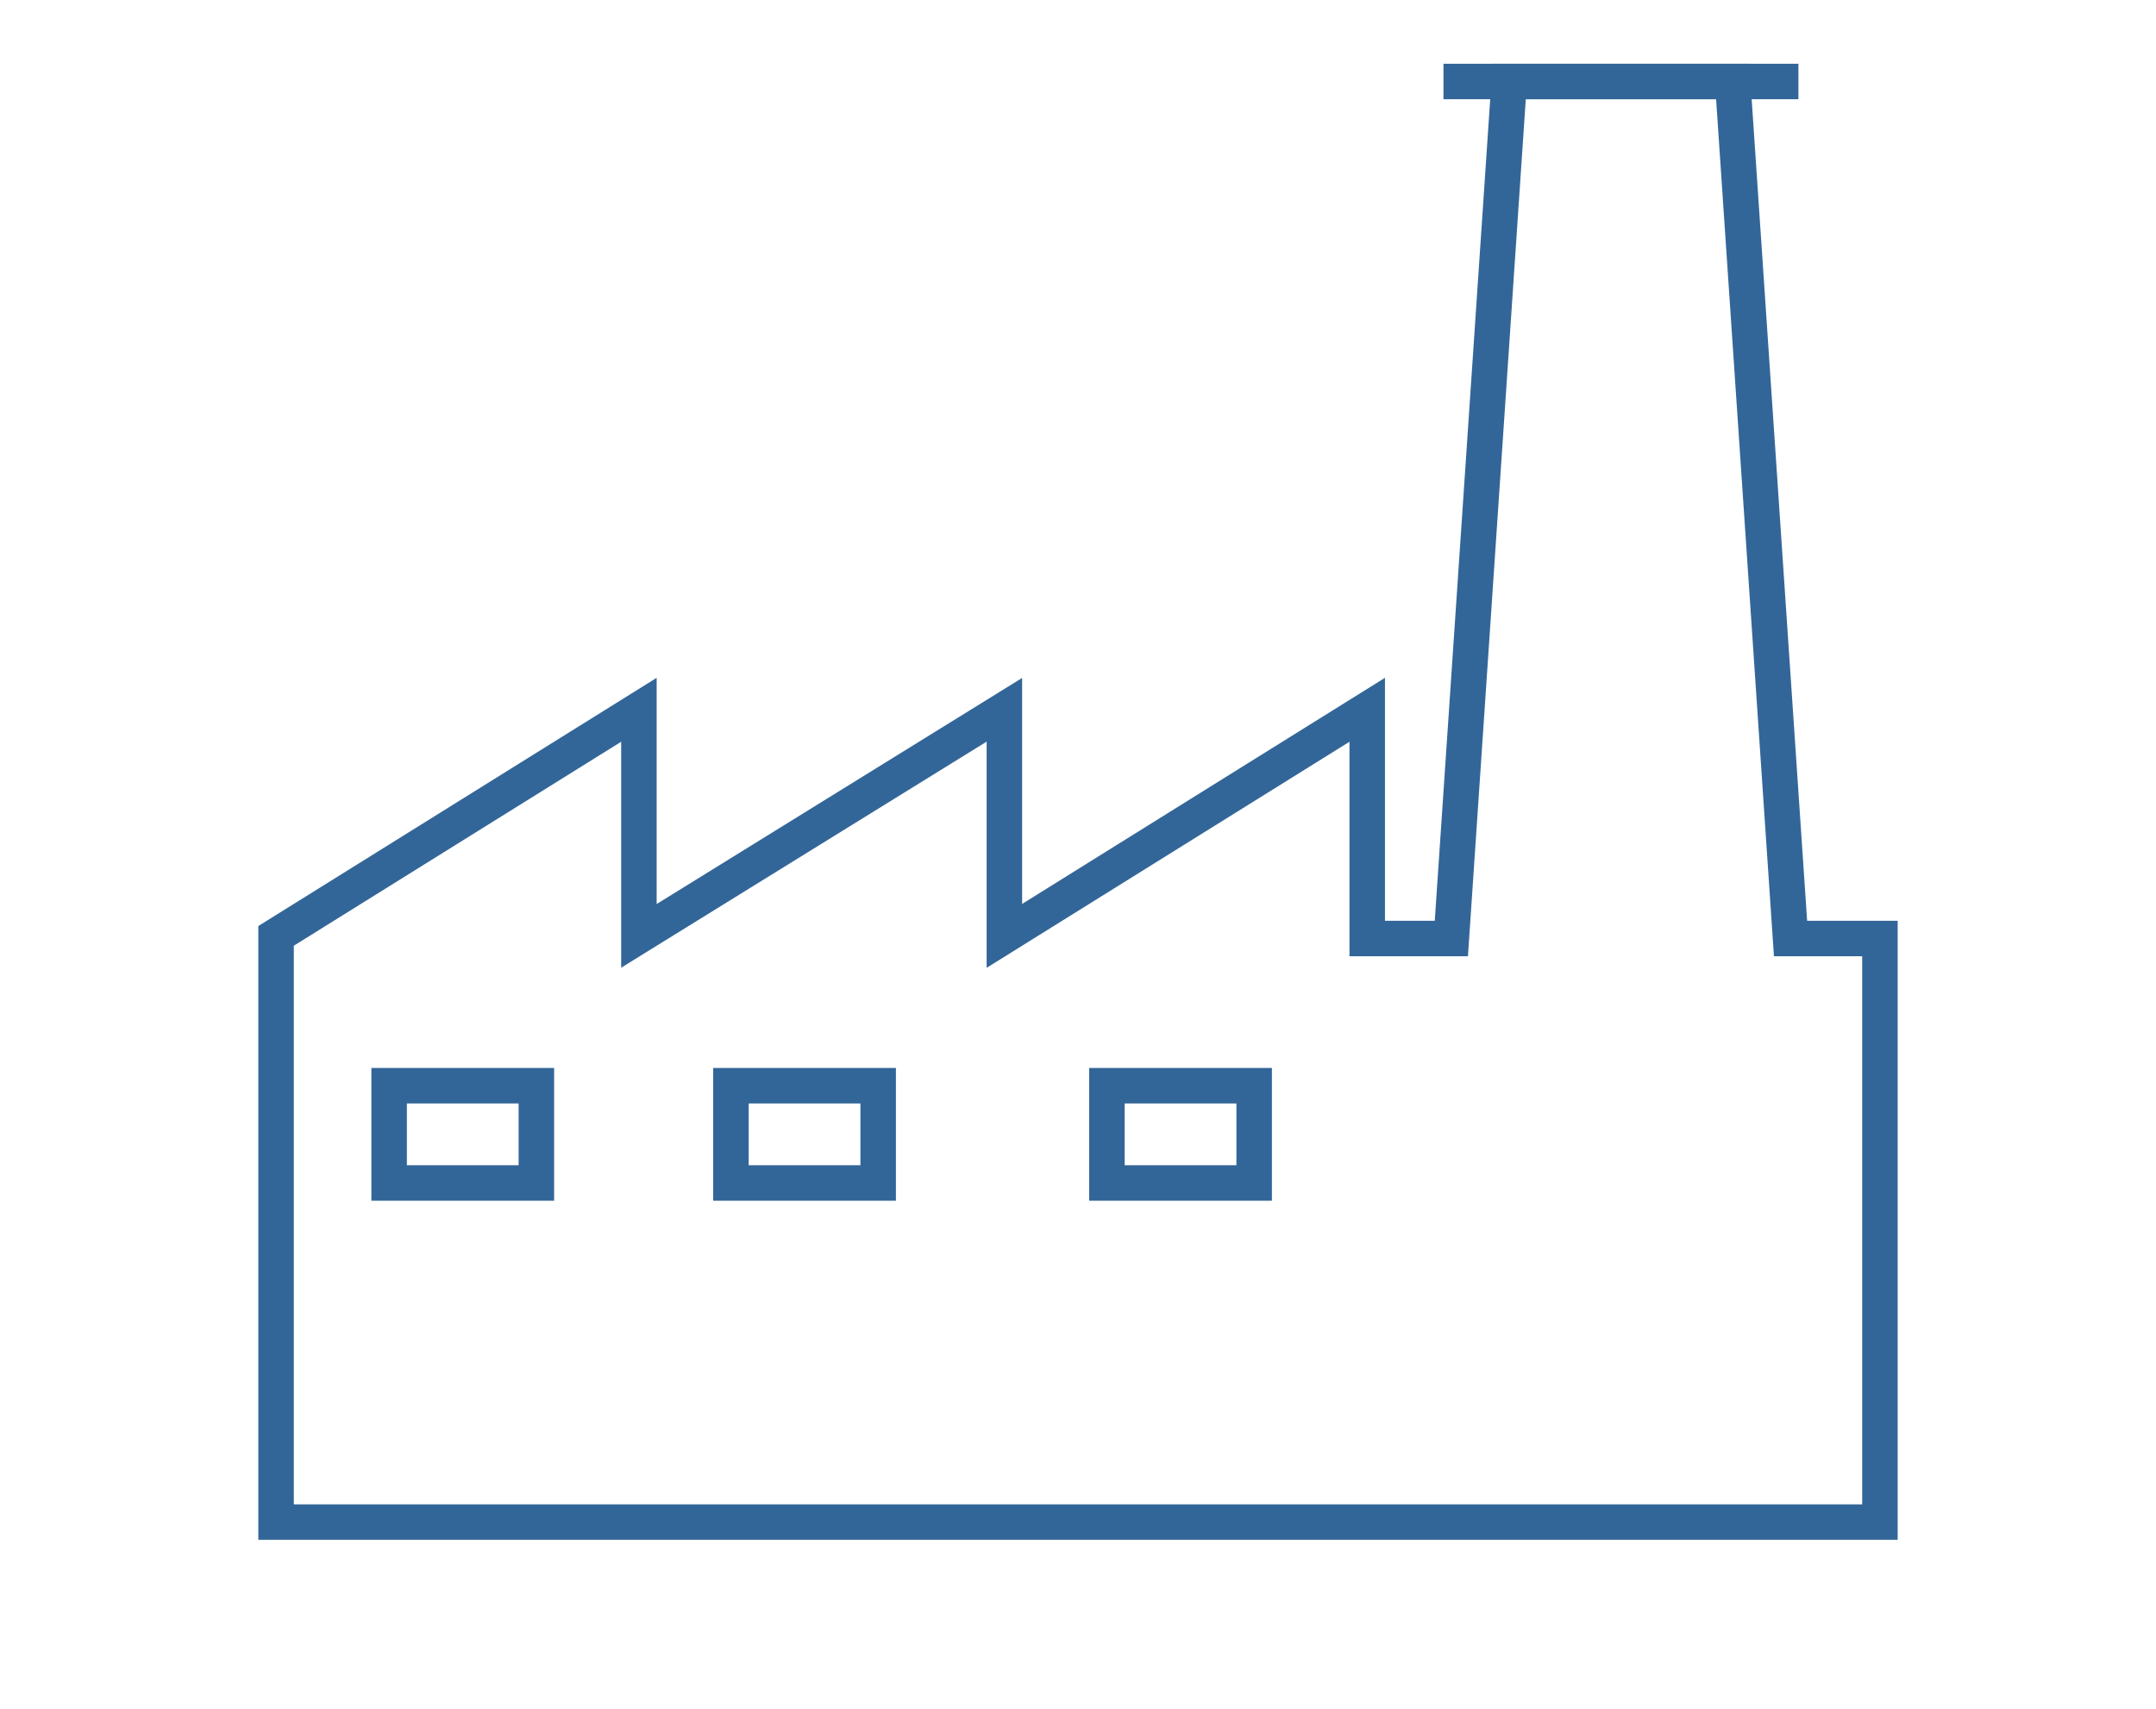 <?xml version="1.0" encoding="utf-8"?>
<!-- Generator: Adobe Illustrator 21.0.2, SVG Export Plug-In . SVG Version: 6.00 Build 0)  -->
<svg version="1.1" id="Calque_1" xmlns="http://www.w3.org/2000/svg" xmlns:xlink="http://www.w3.org/1999/xlink" x="0px" y="0px"
	 viewBox="0 0 82 65" style="enable-background:new 0 0 82 65;" xml:space="preserve">
<style type="text/css">
	.st0{fill:none;stroke:#336698;stroke-width:1.35;}
</style>
<g>
	<polygon class="st0" points="68.1,35.7 65.9,3.1 57.4,3.1 55.2,35.7 52,35.7 52,27 38.2,35.6 38.2,27 24.3,35.6 24.3,27 10.5,35.6 
		10.5,57.9 24.3,57.9 38.2,57.9 52,57.9 71.5,57.9 71.5,35.7 	"/>
	<line class="st0" x1="68.4" y1="3.1" x2="54.9" y2="3.1"/>
	<rect x="14.8" y="41.3" class="st0" width="5.6" height="3.7"/>
	<rect x="27.8" y="41.3" class="st0" width="5.6" height="3.7"/>
	<rect x="42.1" y="41.3" class="st0" width="5.6" height="3.7"/>
</g>
</svg>
